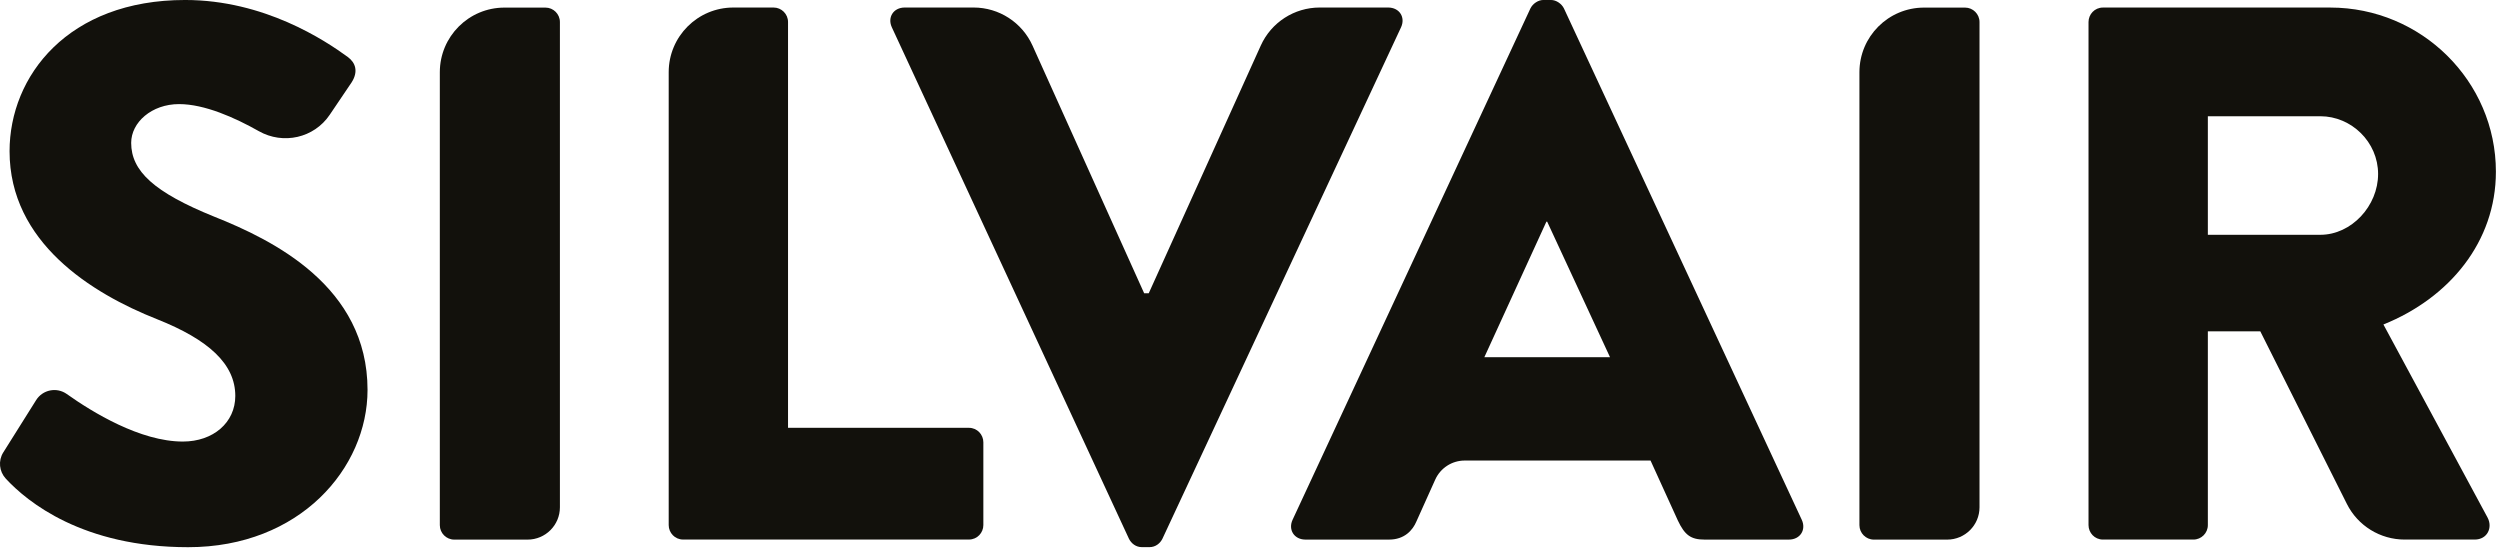 <?xml version="1.0" encoding="UTF-8" standalone="no"?>
<!DOCTYPE svg PUBLIC "-//W3C//DTD SVG 1.1//EN" "http://www.w3.org/Graphics/SVG/1.1/DTD/svg11.dtd">
<svg width="100%" height="100%" viewBox="0 0 485 107" version="1.1" xmlns="http://www.w3.org/2000/svg" xmlns:xlink="http://www.w3.org/1999/xlink" xml:space="preserve" xmlns:serif="http://www.serif.com/" style="fill-rule:evenodd;clip-rule:evenodd;stroke-linejoin:round;stroke-miterlimit:2;">
    <g transform="matrix(2.667,0,0,2.667,102.352,1.474)">
        <path d="M0,38.699L-5.334,38.699C-5.912,38.699 -6.384,38.226 -6.384,37.648L-6.384,4.701C-6.384,2.105 -4.28,0 -1.683,0L1.301,0C1.878,0 2.351,0.472 2.351,1.05L2.351,36.348C2.351,37.647 1.298,38.699 0,38.699" style="fill:rgb(18,17,12);fill-rule:nonzero;"/>
    </g>
    <g transform="matrix(2.667,0,0,2.667,150.077,104.671)">
        <path d="M0,-38.699C0.577,-38.699 1.05,-38.226 1.05,-37.649L1.05,-8.127L14.207,-8.127C14.816,-8.127 15.258,-7.629 15.258,-7.076L15.258,-1.05C15.258,-0.498 14.816,0 14.207,0L-6.579,0C-7.188,0 -7.63,-0.498 -7.63,-1.05L-7.63,-33.998C-7.63,-36.594 -5.525,-38.699 -2.929,-38.699L0,-38.699Z" style="fill:rgb(18,17,12);fill-rule:nonzero;"/>
    </g>
    <g transform="matrix(2.667,0,0,2.667,188.879,106.145)">
        <path d="M0,-39.252C1.849,-39.252 3.526,-38.168 4.286,-36.483L12.407,-18.465L12.739,-18.465L20.891,-36.488C21.652,-38.171 23.328,-39.252 25.175,-39.252L30.153,-39.252C30.983,-39.252 31.425,-38.533 31.093,-37.815L13.734,-0.608C13.568,-0.276 13.236,0 12.794,0L12.241,0C11.799,0 11.467,-0.276 11.301,-0.608L-5.948,-37.815C-6.279,-38.533 -5.837,-39.252 -5.008,-39.252L0,-39.252Z" style="fill:rgb(18,17,12);fill-rule:nonzero;"/>
    </g>
    <g transform="matrix(2.667,0,0,2.667,312.341,35.384)">
        <path d="M0,12.714L-4.571,2.855L-4.626,2.855L-9.14,12.714L0,12.714ZM-23.091,24.545L-5.786,-12.661C-5.621,-12.993 -5.234,-13.269 -4.847,-13.269L-4.294,-13.269C-3.907,-13.269 -3.52,-12.993 -3.354,-12.661L13.95,24.545C14.282,25.264 13.84,25.983 13.01,25.983L6.874,25.983C5.878,25.983 5.436,25.651 4.938,24.601L2.949,20.233L-10.569,20.233C-11.494,20.233 -12.333,20.776 -12.713,21.619L-14.079,24.656C-14.356,25.319 -14.964,25.983 -16.07,25.983L-22.151,25.983C-22.98,25.983 -23.422,25.264 -23.091,24.545" style="fill:rgb(18,17,12);fill-rule:nonzero;"/>
    </g>
    <g transform="matrix(2.667,0,0,2.667,450.144,60.59)">
        <path d="M0,-5.639C2.267,-5.639 4.202,-7.74 4.202,-10.062C4.202,-12.383 2.267,-14.263 0,-14.263L-8.182,-14.263L-8.182,-5.639L0,-5.639ZM1.931,13.937L-4.367,1.382L-8.182,1.382L-8.182,15.48C-8.182,16.057 -8.655,16.53 -9.232,16.53L-15.811,16.53C-16.42,16.53 -16.862,16.032 -16.862,15.48L-16.862,-21.119C-16.862,-21.672 -16.42,-22.169 -15.811,-22.169L0.719,-22.169C7.353,-22.169 12.771,-16.807 12.771,-10.228C12.771,-5.141 9.399,-1.05 4.589,0.885L12.163,14.927C12.55,15.646 12.163,16.53 11.223,16.53L6.133,16.53C4.355,16.53 2.728,15.527 1.931,13.937" style="fill:rgb(18,17,12);fill-rule:nonzero;"/>
    </g>
    <g transform="matrix(2.667,0,0,2.667,377.755,1.474)">
        <path d="M0,38.699L-5.334,38.699C-5.911,38.699 -6.384,38.226 -6.384,37.648L-6.384,4.701C-6.384,2.105 -4.28,0 -1.683,0L1.301,0C1.878,0 2.351,0.472 2.351,1.05L2.351,36.348C2.351,37.647 1.298,38.699 0,38.699" style="fill:rgb(18,17,12);fill-rule:nonzero;"/>
    </g>
    <g transform="matrix(2.667,0,0,2.667,35.473,20.491)">
        <path d="M0,24.436C2.212,24.436 3.815,23.053 3.815,21.119C3.815,18.797 1.88,17.028 -1.88,15.535C-6.634,13.655 -12.605,9.951 -12.605,3.317C-12.605,-2.156 -8.348,-7.684 0.166,-7.684C5.916,-7.684 10.336,-4.751 11.997,-3.538C12.568,-3.121 12.775,-2.474 12.278,-1.694L10.682,0.669C9.542,2.357 7.301,2.859 5.528,1.858C3.786,0.874 1.58,-0.111 -0.276,-0.111C-2.266,-0.111 -3.759,1.216 -3.759,2.709C-3.759,4.754 -2.101,6.302 2.267,8.071C6.579,9.785 13.434,13.158 13.434,20.676C13.434,26.371 8.514,32.12 0.387,32.12C-7.29,32.12 -11.322,28.818 -12.879,27.134C-13.363,26.61 -13.443,25.831 -13.063,25.227L-10.674,21.424C-10.195,20.66 -9.176,20.457 -8.441,20.979C-6.589,22.296 -3.1,24.436 0,24.436" style="fill:rgb(18,17,12);fill-rule:nonzero;"/>
    </g>
</svg>
